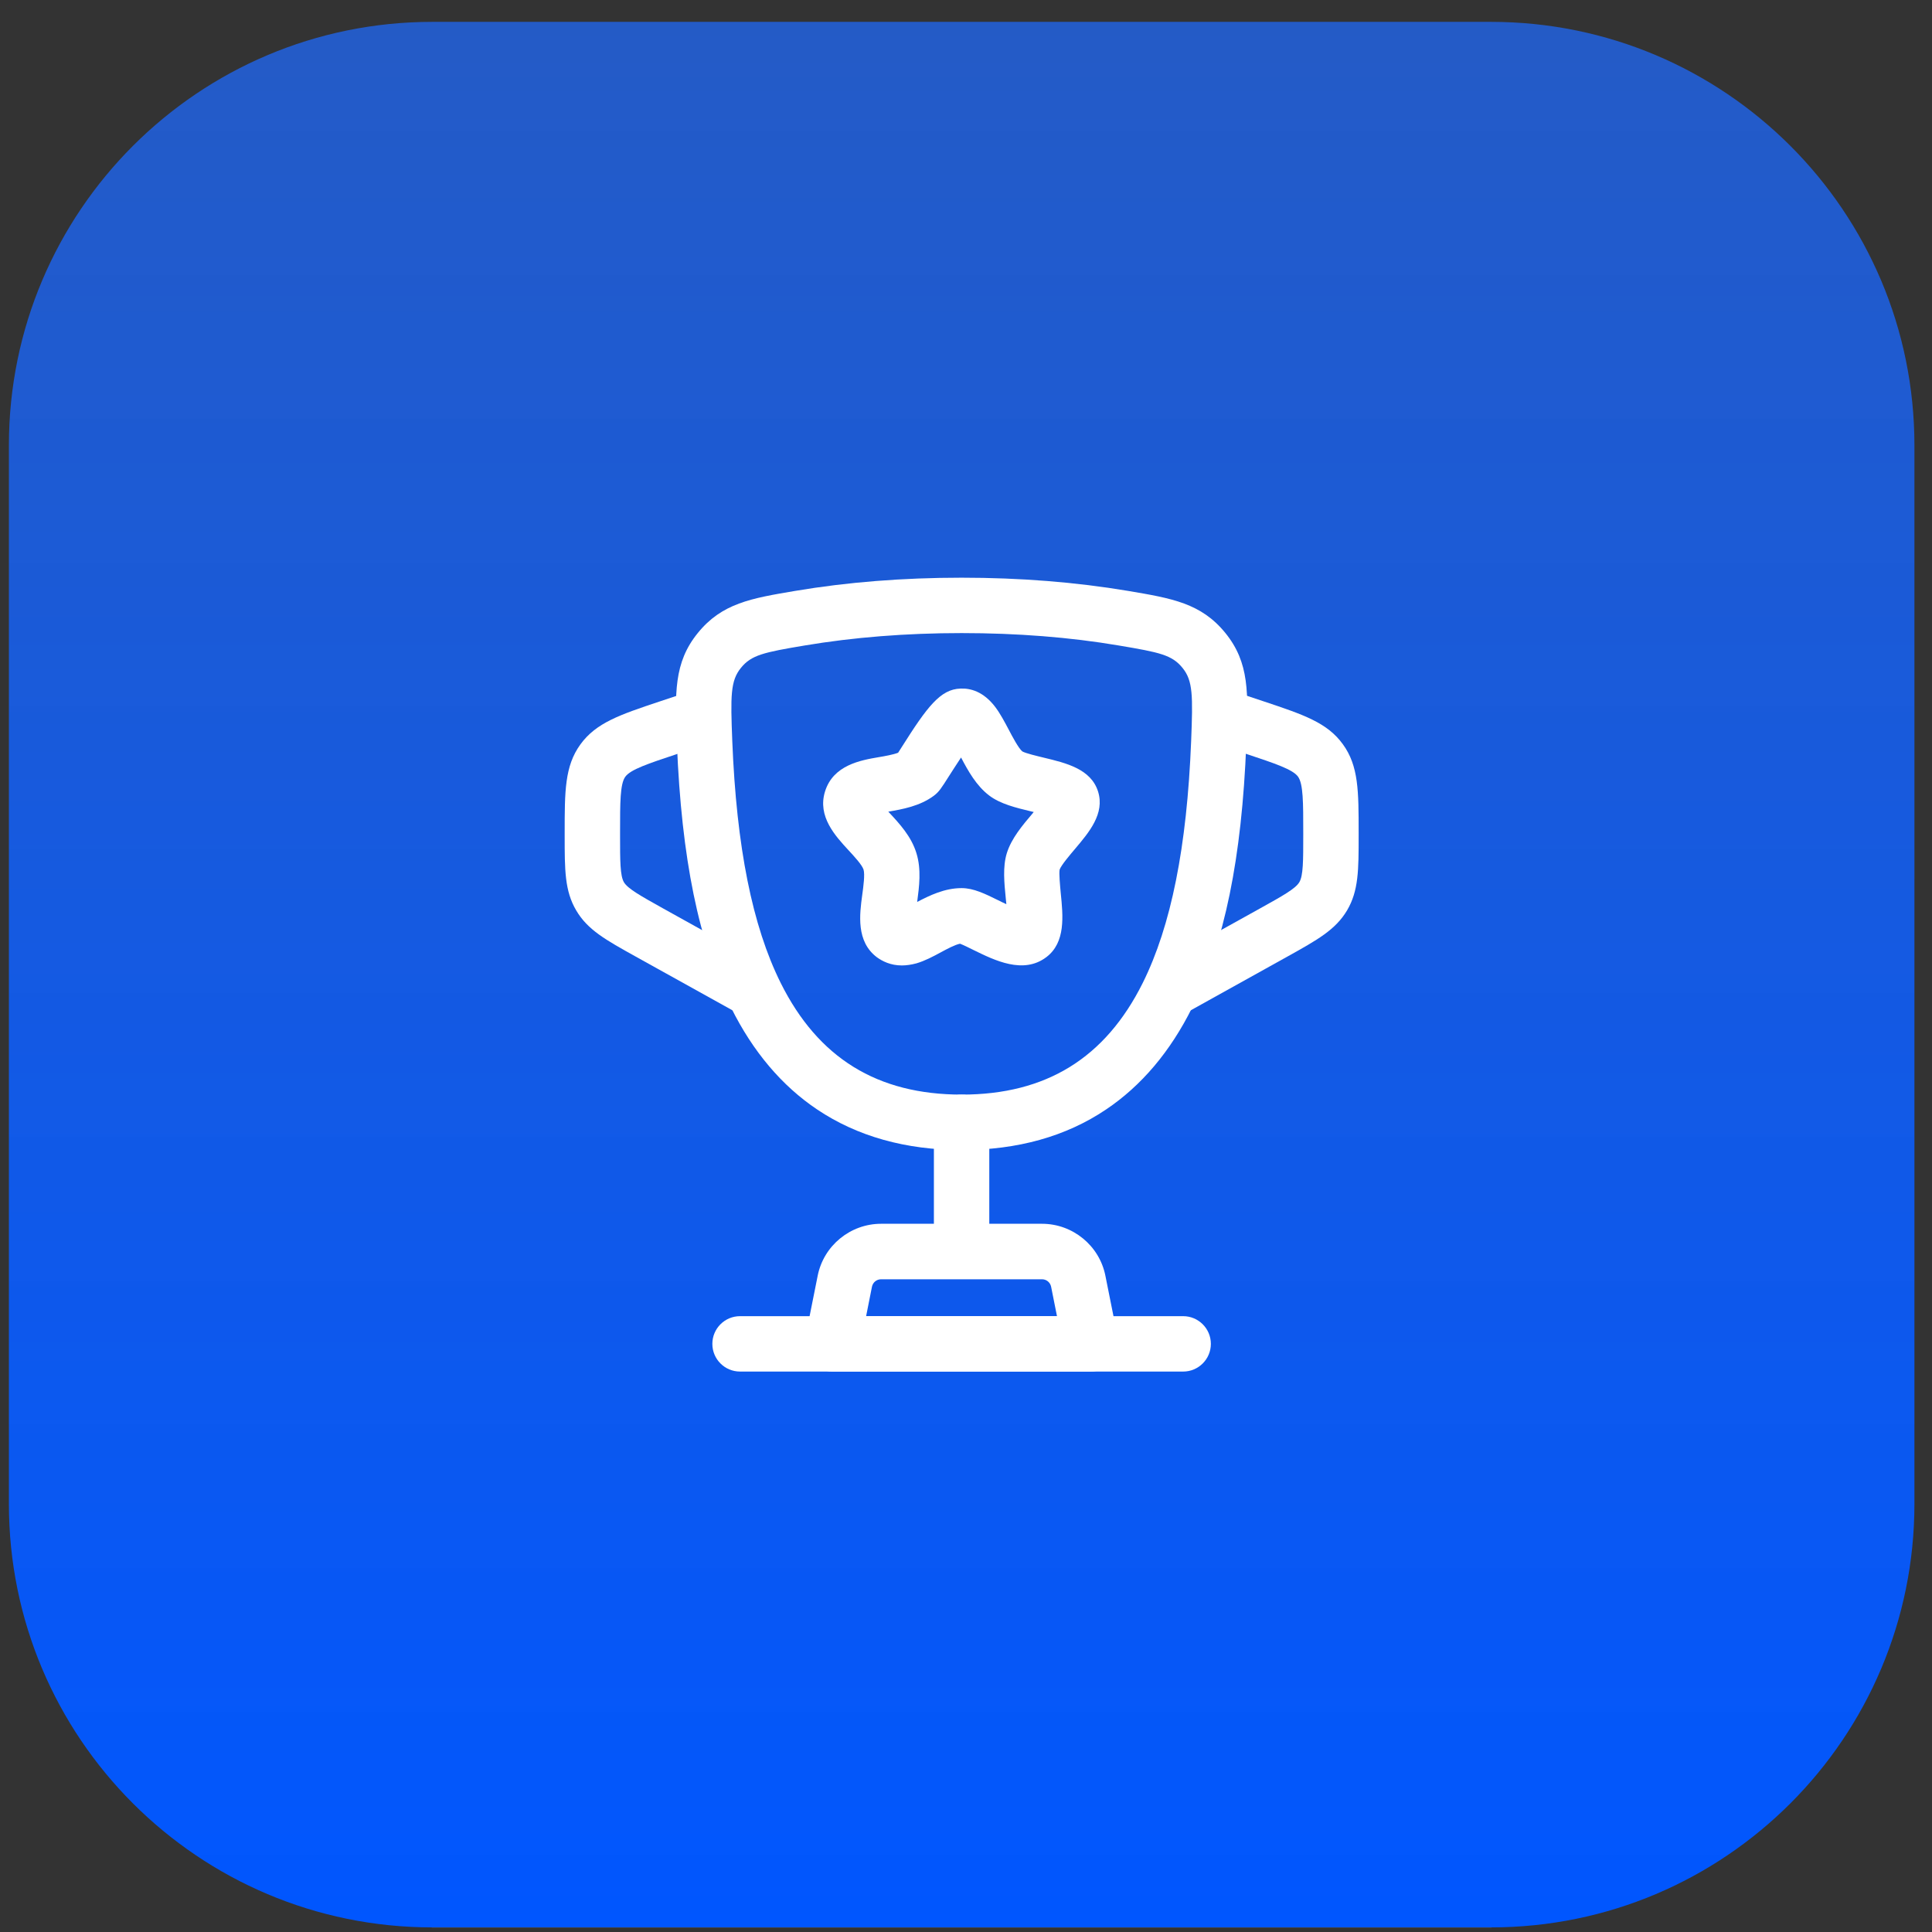 <svg width="73" height="73" viewBox="0 0 73 73" fill="none" xmlns="http://www.w3.org/2000/svg">
<rect x="0" y="0" width="73" height="73" fill="#333333" stroke="none"/>
<path d="M0.336 16.826C0.336 7.99 7.499 0.826 16.336 0.826H56.336C65.172 0.826 72.336 7.99 72.336 16.826V56.826C72.336 65.663 65.172 72.826 56.336 72.826H16.336C7.499 72.826 0.336 65.663 0.336 56.826V16.826Z" fill="url(#paint0_linear_4202_1611)"/>
<path d="M36.334 43.452C34.224 43.452 32.391 42.937 30.88 41.924C29.544 41.029 28.448 39.735 27.623 38.073C26.401 35.616 25.752 32.443 25.576 28.086C25.501 26.186 25.455 25.039 26.367 23.917C27.28 22.791 28.385 22.607 30.051 22.326C32.01 21.996 34.124 21.828 36.334 21.828C38.54 21.828 40.654 21.996 42.617 22.326C44.287 22.607 45.388 22.795 46.3 23.917C47.213 25.043 47.167 26.186 47.092 28.086C46.92 32.443 46.267 35.616 45.045 38.073C44.22 39.735 43.123 41.029 41.788 41.924C40.277 42.942 38.444 43.452 36.334 43.452ZM36.334 23.921C34.241 23.921 32.244 24.08 30.402 24.39C28.854 24.649 28.389 24.75 27.996 25.235C27.598 25.725 27.602 26.29 27.669 28.002C27.828 32 28.427 34.988 29.498 37.14C30.913 39.978 33.148 41.359 36.338 41.359C39.528 41.359 41.763 39.978 43.178 37.14C44.249 34.988 44.848 32 45.007 28.002C45.074 26.29 45.078 25.721 44.68 25.235C44.283 24.746 43.818 24.649 42.274 24.39C40.423 24.076 38.427 23.921 36.334 23.921Z" fill="white"/>
<path d="M36.334 47.638C35.756 47.638 35.287 47.169 35.287 46.592V42.406C35.287 41.828 35.756 41.359 36.334 41.359C36.911 41.359 37.38 41.828 37.38 42.406V46.592C37.38 47.169 36.911 47.638 36.334 47.638Z" fill="white"/>
<path d="M41.219 51.824H31.449C31.135 51.824 30.838 51.682 30.641 51.439C30.444 51.196 30.365 50.878 30.423 50.568L30.896 48.203C31.122 47.065 32.131 46.24 33.291 46.24H39.373C40.532 46.24 41.541 47.065 41.767 48.203L42.24 50.568C42.303 50.874 42.223 51.196 42.022 51.439C41.83 51.686 41.533 51.824 41.219 51.824ZM32.726 49.731H39.938L39.716 48.618C39.682 48.454 39.54 48.337 39.373 48.337H33.291C33.123 48.337 32.981 48.454 32.947 48.618L32.726 49.731Z" fill="white"/>
<path d="M44.517 38.438L43.5 36.608L47.627 34.315C48.456 33.854 48.954 33.578 49.096 33.331C49.243 33.084 49.243 32.515 49.243 31.569V31.468C49.243 30.317 49.243 29.622 49.046 29.346C48.849 29.074 48.188 28.852 47.096 28.488L45.773 28.048L46.434 26.064L47.757 26.504C49.247 27.002 50.151 27.303 50.742 28.124C51.336 28.944 51.336 29.894 51.336 31.468V31.569C51.336 32.87 51.336 33.653 50.901 34.394C50.465 35.131 49.779 35.512 48.644 36.144L44.517 38.438Z" fill="white"/>
<path d="M28.151 38.438L24.027 36.148C22.889 35.516 22.202 35.135 21.771 34.398C21.336 33.661 21.336 32.875 21.336 31.573V31.472C21.336 29.898 21.336 28.948 21.93 28.128C22.525 27.307 23.425 27.006 24.915 26.508L26.238 26.068L26.899 28.052L25.576 28.492C24.484 28.856 23.826 29.074 23.626 29.35C23.429 29.622 23.429 30.321 23.429 31.472V31.573C23.429 32.519 23.429 33.088 23.575 33.335C23.722 33.582 24.22 33.858 25.045 34.319L29.172 36.613L28.151 38.438Z" fill="white"/>
<path d="M34.074 36.479C33.651 36.479 33.337 36.319 33.127 36.165C32.345 35.57 32.479 34.557 32.579 33.816C32.625 33.49 32.684 33.038 32.629 32.858C32.575 32.682 32.278 32.36 32.06 32.125C31.562 31.585 30.88 30.849 31.173 29.907C31.482 28.906 32.52 28.726 33.203 28.609C33.429 28.572 33.755 28.513 33.935 28.442C33.981 28.371 34.036 28.287 34.082 28.212C35.032 26.709 35.534 26.039 36.292 26.018C36.648 26.001 37.154 26.114 37.611 26.721C37.799 26.973 37.958 27.274 38.113 27.567C38.251 27.831 38.485 28.274 38.628 28.392C38.762 28.467 39.189 28.567 39.448 28.63C40.281 28.831 41.223 29.053 41.491 29.911C41.75 30.744 41.148 31.451 40.62 32.075C40.436 32.293 40.093 32.695 40.038 32.858C40.009 33.008 40.055 33.469 40.08 33.745C40.168 34.616 40.269 35.608 39.536 36.165C38.665 36.826 37.581 36.286 36.786 35.897C36.627 35.817 36.397 35.704 36.275 35.658C36.091 35.692 35.777 35.859 35.538 35.989C35.25 36.144 34.953 36.303 34.63 36.399C34.429 36.453 34.245 36.479 34.074 36.479ZM36.334 33.557C36.786 33.557 37.217 33.77 37.719 34.017C37.803 34.059 37.912 34.114 38.025 34.164C38.017 34.089 38.012 34.017 38.004 33.955C37.945 33.364 37.883 32.753 38.042 32.238C38.218 31.673 38.632 31.188 39.029 30.719C39.038 30.706 39.05 30.694 39.059 30.681C39.025 30.673 38.996 30.665 38.967 30.66C38.393 30.522 37.799 30.38 37.376 30.058C36.891 29.689 36.581 29.132 36.313 28.622C36.129 28.898 35.949 29.183 35.857 29.325C35.568 29.781 35.48 29.919 35.296 30.058L35.292 30.062C34.756 30.463 34.094 30.577 33.563 30.669C33.575 30.681 33.584 30.694 33.596 30.702C33.99 31.125 34.434 31.606 34.626 32.234C34.819 32.854 34.731 33.502 34.655 34.08C35.12 33.837 35.689 33.557 36.334 33.557Z" fill="white"/>
<path d="M44.706 51.824H27.962C27.384 51.824 26.916 51.355 26.916 50.778C26.916 50.2 27.384 49.731 27.962 49.731H44.706C45.283 49.731 45.752 50.2 45.752 50.778C45.752 51.355 45.283 51.824 44.706 51.824Z" fill="white"/>
<defs>
<linearGradient id="paint0_linear_4202_1611" x1="36.336" y1="0.826" x2="36.336" y2="72.826" gradientUnits="userSpaceOnUse">
<stop stop-color="#1F69FA" stop-opacity="0.74"/>
<stop offset="1" stop-color="#0056FF"/>
<stop offset="1" stop-color="#0056FF"/>
<stop offset="1" stop-color="white"/>
</linearGradient>
</defs>
</svg>

